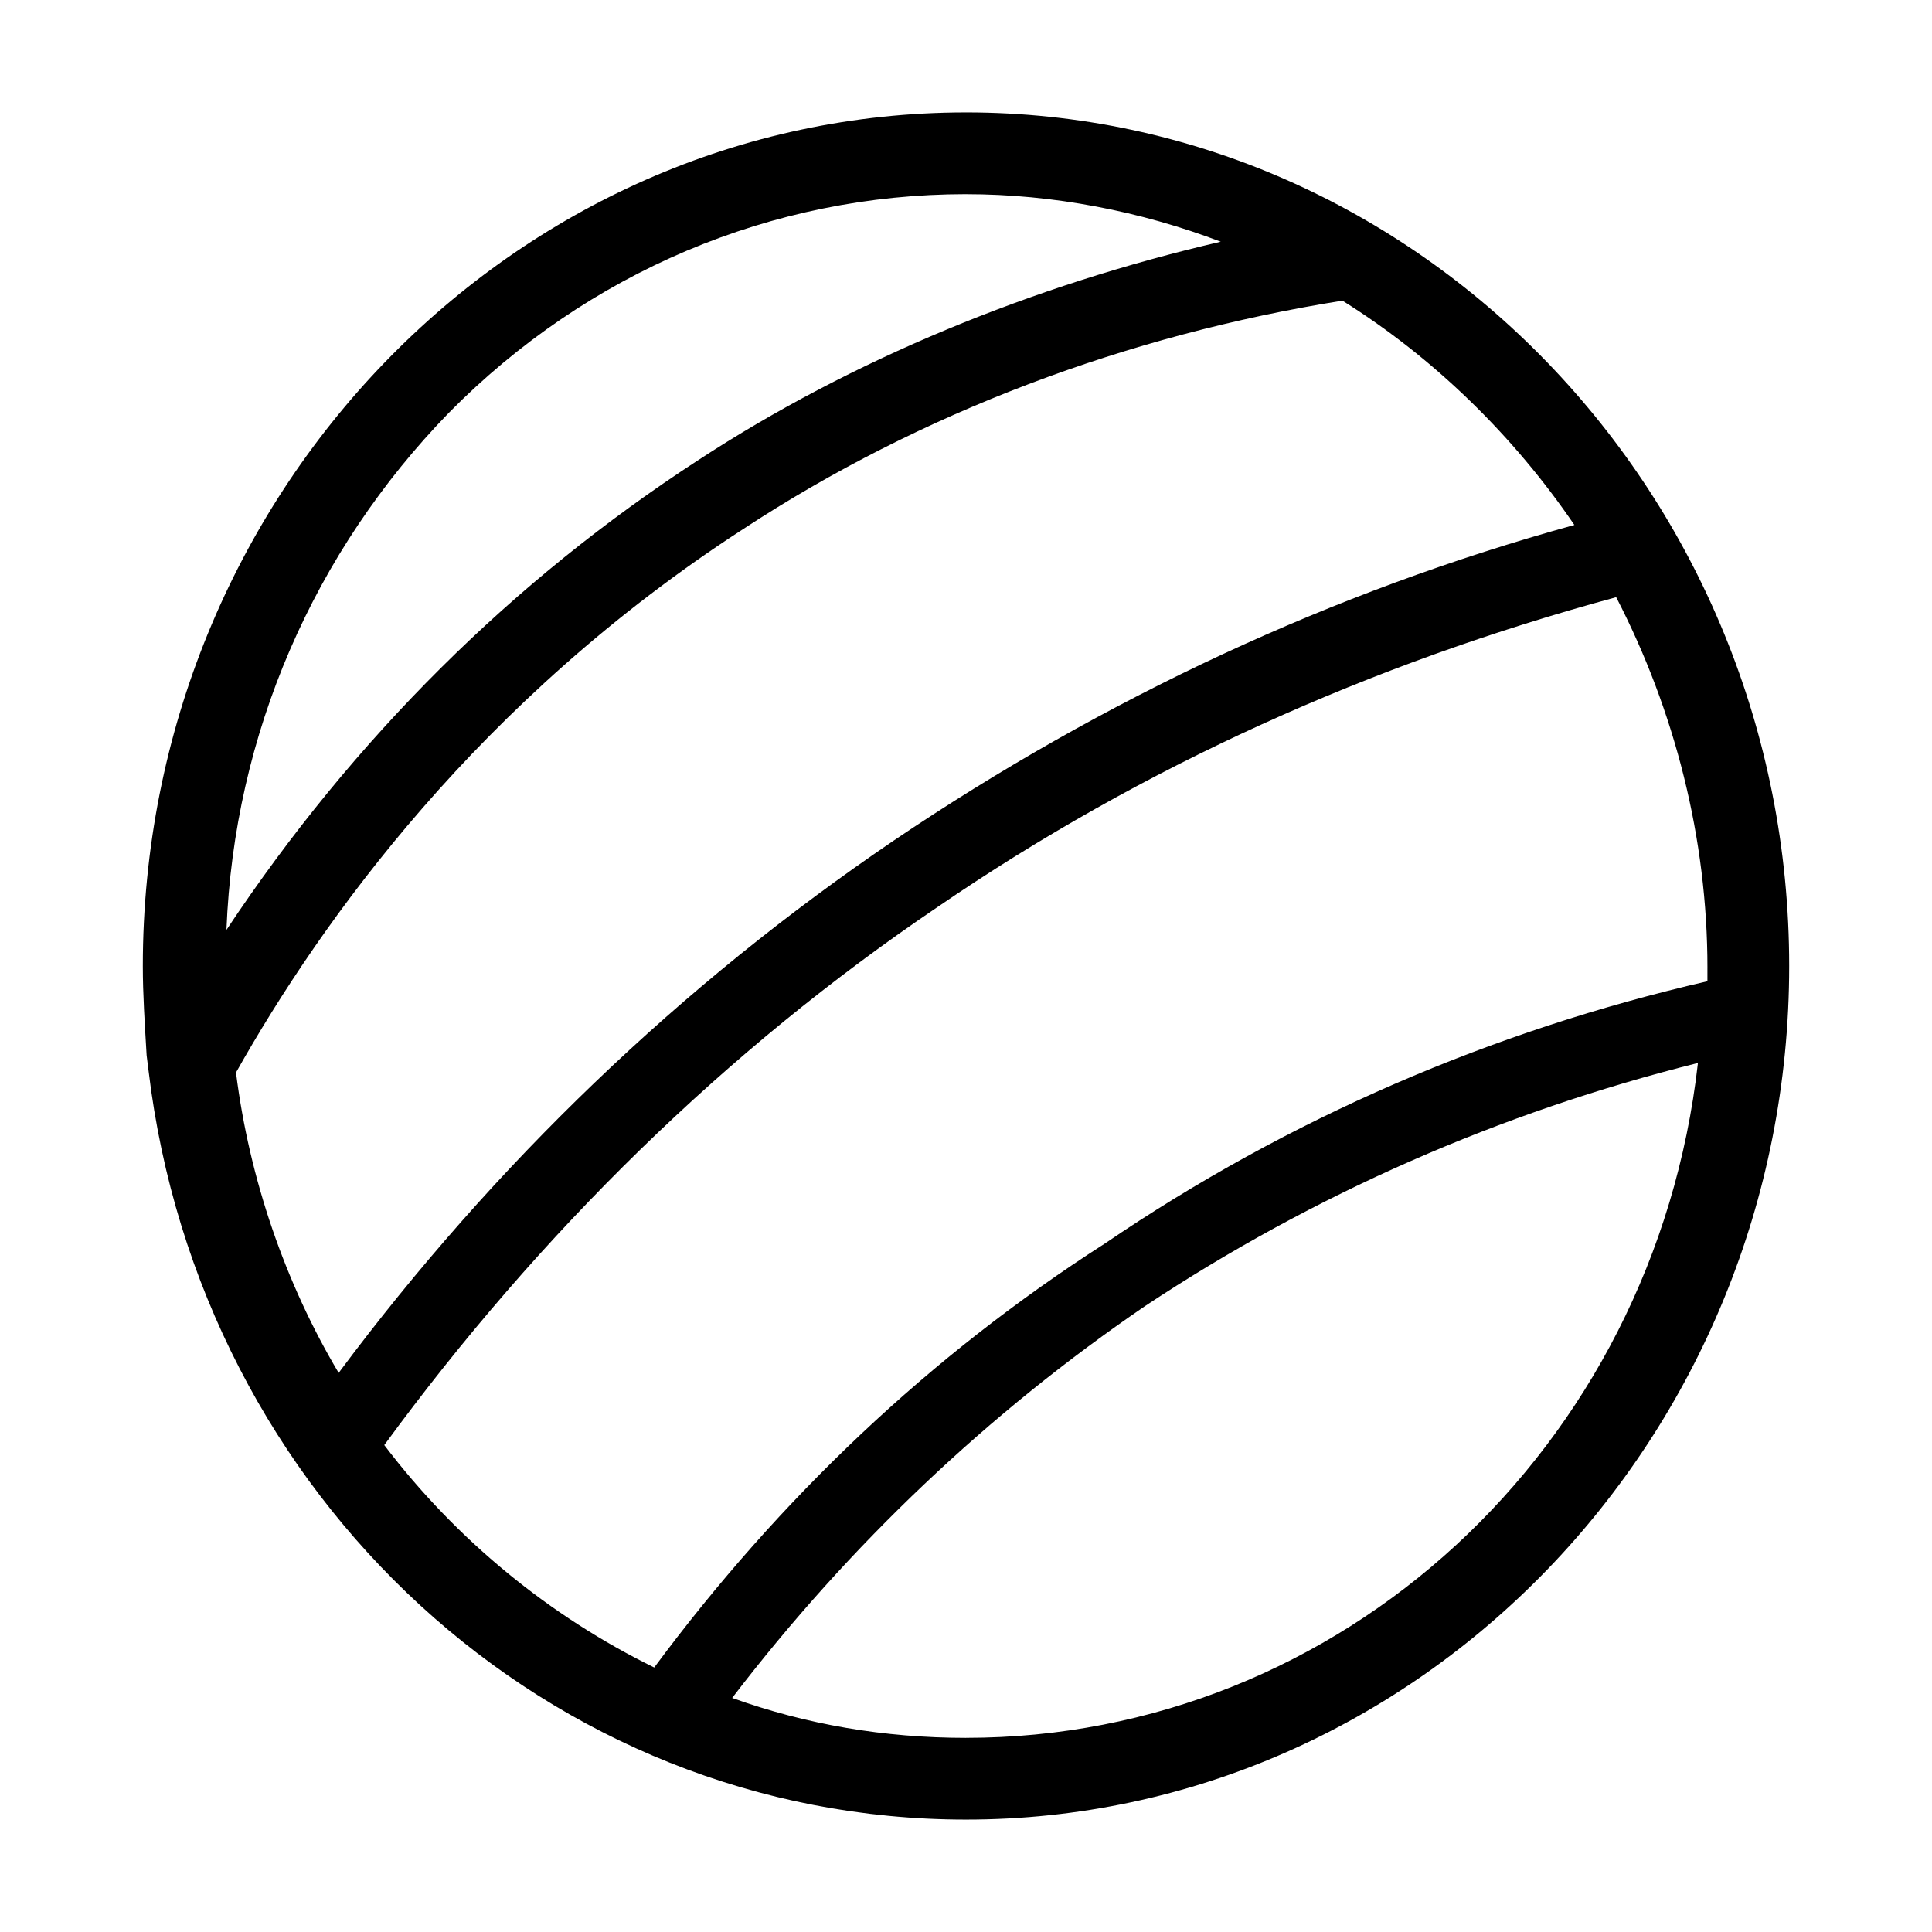 <?xml version="1.0" encoding="UTF-8"?>
<!-- The Best Svg Icon site in the world: iconSvg.co, Visit us! https://iconsvg.co -->
<svg fill="#000000" width="800px" height="800px" version="1.1" viewBox="144 144 512 512" xmlns="http://www.w3.org/2000/svg">
 <path d="m400 173.79c-119.91 0-218.15 101.27-218.15 226.21 0 7.559 0.504 15.113 1.008 23.68l0.504 4.027c13.605 113.36 106.3 198.5 216.64 198.5 119.91 0 218.15-101.27 218.15-226.21s-98.242-226.21-218.15-226.21zm0 430.76c-21.664 0-42.32-3.527-61.969-10.578 31.234-40.809 68.016-75.57 109.33-103.79 44.84-29.727 94.211-51.387 146.61-64.488-11.59 102.27-94.719 178.85-193.97 178.85zm0-409.09c23.176 0 46.352 4.535 67.512 12.594-49.879 11.586-97.738 31.234-138.55 57.938-48.871 31.742-91.191 73.559-124.95 124.44 2.016-51.891 23.176-100.26 58.945-137.04 36.781-37.281 85.648-57.938 137.04-57.938zm161.22 87.66c-63.984 17.633-124.44 45.848-180.36 83.633-56.426 38.289-105.8 85.648-147.11 141.07-14.105-23.68-23.68-51.387-27.207-79.602 22.672-40.305 64.488-98.746 134.52-144.09 46.855-30.73 101.77-51.387 158.7-60.457 24.184 15.117 45.34 35.773 61.465 59.449zm35.266 117.39v3.527c-56.93 13.098-110.84 36.273-159.71 69.527-46.352 29.723-86.152 67.508-119.4 112.34-27.711-13.602-52.395-33.754-71.539-58.945 41.309-56.426 90.684-104.79 146.61-142.58 54.41-37.281 114.87-64.488 179.86-82.121 15.617 30.23 24.184 63.984 24.184 98.246z"/>
</svg>